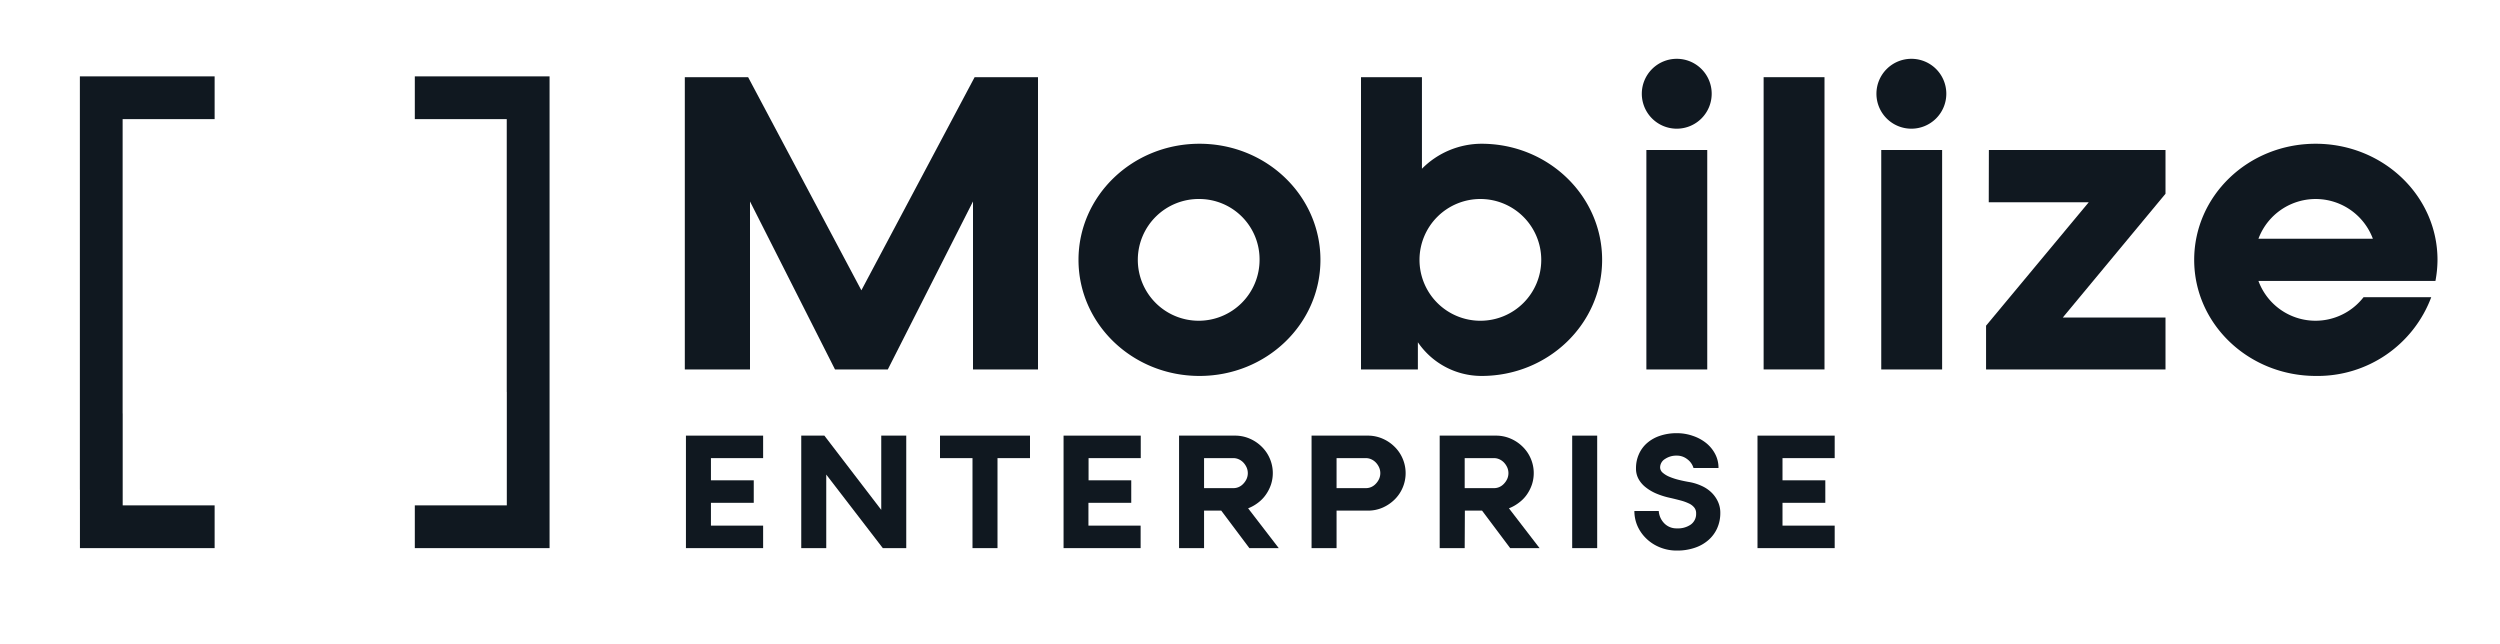 <svg id="Layer_1" data-name="Layer 1" xmlns="http://www.w3.org/2000/svg" viewBox="0 0 400 103.06"><defs><style>.cls-1{fill:#101820;}</style></defs><path class="cls-1" d="M142.05,59.11H133.6L120,32.23V59.11H109.57V12.35H119.7l18.12,34.1,18.12-34.1h10.14V59.11h-10.4V32.23Z"/><path class="cls-1" d="M191.92,60.15c-10.72,0-19.36-8.31-19.36-18.57S181.2,23,191.92,23s19.35,8.32,19.35,18.58S202.63,60.15,191.92,60.15Zm0-28.31a9.74,9.74,0,1,0,9.61,9.74A9.65,9.65,0,0,0,191.92,31.84Z"/><path class="cls-1" d="M256.34,41.58c0,10.26-8.64,18.57-19.29,18.57a12.32,12.32,0,0,1-10.19-5.39v4.35h-9.1V12.35h9.75V27a13.46,13.46,0,0,1,9.54-4C247.7,23,256.34,31.32,256.34,41.58Zm-9.74,0a9.74,9.74,0,1,0-9.74,9.74A9.73,9.73,0,0,0,246.6,41.58Z"/><path class="cls-1" d="M273.87,15a5.59,5.59,0,1,1-5.58-5.59A5.58,5.58,0,0,1,273.87,15ZM263.42,24h9.74V59.11h-9.74Z"/><path class="cls-1" d="M282.18,12.35h9.74V59.11h-9.74Z"/><path class="cls-1" d="M311.41,15a5.59,5.59,0,1,1-5.59-5.59A5.58,5.58,0,0,1,311.41,15ZM301,24h9.74V59.11H301Z"/><path class="cls-1" d="M318.22,24h28.26v7L330.05,50.8h16.43v8.31H317.77v-7L334.2,32.36h-16Z"/><path class="cls-1" d="M390,41.58a18.6,18.6,0,0,1-.33,3.37H361.35a9.73,9.73,0,0,0,16.82,2.6H389a19.4,19.4,0,0,1-18.45,12.6c-10.78,0-19.48-8.31-19.48-18.57S359.72,23,370.5,23,390,31.32,390,41.58ZM379.66,38.2a9.77,9.77,0,0,0-18.31,0Z"/><polygon class="cls-1" points="87.93 12.22 87.93 87.7 66.37 87.7 66.37 80.86 81.09 80.86 81.09 62.71 81.08 62.71 81.08 19.06 66.37 19.06 66.37 12.22 87.93 12.22"/><polygon class="cls-1" points="19.63 80.86 34.34 80.86 34.34 87.7 12.79 87.7 12.79 78.35 12.78 78.35 12.78 12.22 34.34 12.22 34.34 19.06 19.62 19.06 19.62 66.15 19.63 66.15 19.63 80.86"/><path class="cls-1" d="M109.75,87.7v-18H122.1v3.6h-8.35v3.55h6.85v3.6h-6.85V84.1h8.35v3.6Z"/><path class="cls-1" d="M145,87.7h-3.75l-9.05-11.77V87.7h-4v-18h3.7L141,81.58V69.7h4Z"/><path class="cls-1" d="M150.4,69.7h14.4v3.6h-5.2V87.7h-4V73.3h-5.2Z"/><path class="cls-1" d="M170.17,87.7v-18h12.35v3.6h-8.35v3.55H181v3.6h-6.85V84.1h8.35v3.6Z"/><path class="cls-1" d="M192.65,87.7h-4v-18h8.95a5.85,5.85,0,0,1,2.35.48,6.18,6.18,0,0,1,1.92,1.29,5.84,5.84,0,0,1,1.3,1.9,5.88,5.88,0,0,1,.18,4.18,6.36,6.36,0,0,1-.83,1.62,5.62,5.62,0,0,1-1.25,1.28,6.38,6.38,0,0,1-1.57.88l4.9,6.37h-4.7l-4.5-6h-2.75Zm0-9.6h4.75a2.05,2.05,0,0,0,.81-.18,2.22,2.22,0,0,0,.72-.52,2.76,2.76,0,0,0,.52-.76,2.29,2.29,0,0,0,0-1.87,2.82,2.82,0,0,0-.52-.77,2.35,2.35,0,0,0-.72-.51,2.07,2.07,0,0,0-.81-.19h-4.75Z"/><path class="cls-1" d="M213.85,87.7h-4v-18h9a5.85,5.85,0,0,1,2.35.48,6.18,6.18,0,0,1,1.92,1.29,5.84,5.84,0,0,1,1.3,1.9,5.92,5.92,0,0,1,0,4.67,5.84,5.84,0,0,1-1.3,1.9,6.35,6.35,0,0,1-1.92,1.29,5.84,5.84,0,0,1-2.35.47h-5Zm0-9.6h4.75a2.05,2.05,0,0,0,.81-.18,2.22,2.22,0,0,0,.72-.52,2.76,2.76,0,0,0,.52-.76,2.29,2.29,0,0,0,0-1.87,2.82,2.82,0,0,0-.52-.77,2.35,2.35,0,0,0-.72-.51,2.07,2.07,0,0,0-.81-.19h-4.75Z"/><path class="cls-1" d="M234.35,87.7h-4v-18h9a5.85,5.85,0,0,1,2.35.48,6.18,6.18,0,0,1,1.92,1.29,5.84,5.84,0,0,1,1.3,1.9,5.88,5.88,0,0,1,.18,4.18,6.36,6.36,0,0,1-.83,1.62A5.62,5.62,0,0,1,243,80.45a6.38,6.38,0,0,1-1.57.88l4.9,6.37h-4.7l-4.5-6h-2.75Zm0-9.6h4.75a2.05,2.05,0,0,0,.81-.18,2.22,2.22,0,0,0,.72-.52,2.76,2.76,0,0,0,.52-.76,2.29,2.29,0,0,0,0-1.87,2.82,2.82,0,0,0-.52-.77,2.35,2.35,0,0,0-.72-.51,2.07,2.07,0,0,0-.81-.19h-4.75Z"/><path class="cls-1" d="M255.55,87.7h-4v-18h4Z"/><path class="cls-1" d="M270.42,77.15a8.11,8.11,0,0,1,1.79.57,5.48,5.48,0,0,1,1.54,1,4.87,4.87,0,0,1,1.08,1.46,4.22,4.22,0,0,1,.42,1.91,5.92,5.92,0,0,1-.49,2.4,5.47,5.47,0,0,1-1.39,1.9,6.34,6.34,0,0,1-2.19,1.25,8.66,8.66,0,0,1-2.88.45,7.05,7.05,0,0,1-2.7-.51,6.68,6.68,0,0,1-2.17-1.39,6.37,6.37,0,0,1-1.42-2,6,6,0,0,1-.51-2.43h3.9a3.13,3.13,0,0,0,.91,2,2.71,2.71,0,0,0,2,.78,3.6,3.6,0,0,0,2.23-.62,2.09,2.09,0,0,0,.84-1.78,1.43,1.43,0,0,0-.29-.92,2.34,2.34,0,0,0-.83-.65,7.6,7.6,0,0,0-1.34-.49c-.53-.14-1.12-.29-1.79-.44a12.19,12.19,0,0,1-2.07-.65,7.32,7.32,0,0,1-1.72-1,4.42,4.42,0,0,1-1.16-1.33,3.45,3.45,0,0,1-.42-1.72,5.44,5.44,0,0,1,.46-2.26,5.06,5.06,0,0,1,1.31-1.79,6,6,0,0,1,2.06-1.16,8.3,8.3,0,0,1,2.72-.42,7.67,7.67,0,0,1,2.55.43A6.87,6.87,0,0,1,273,70.9a5.56,5.56,0,0,1,1.44,1.77,4.71,4.71,0,0,1,.52,2.21h-4a2.7,2.7,0,0,0-1-1.41,2.65,2.65,0,0,0-1.66-.57,3.23,3.23,0,0,0-1.9.54,1.59,1.59,0,0,0-.78,1.34,1.13,1.13,0,0,0,.41.85,3.89,3.89,0,0,0,1.09.66,10,10,0,0,0,1.54.5C269.23,76.93,269.82,77.05,270.42,77.15Z"/><path class="cls-1" d="M281.2,87.7v-18h12.35v3.6H285.2v3.55h6.85v3.6H285.2V84.1h8.35v3.6Z"/></svg>